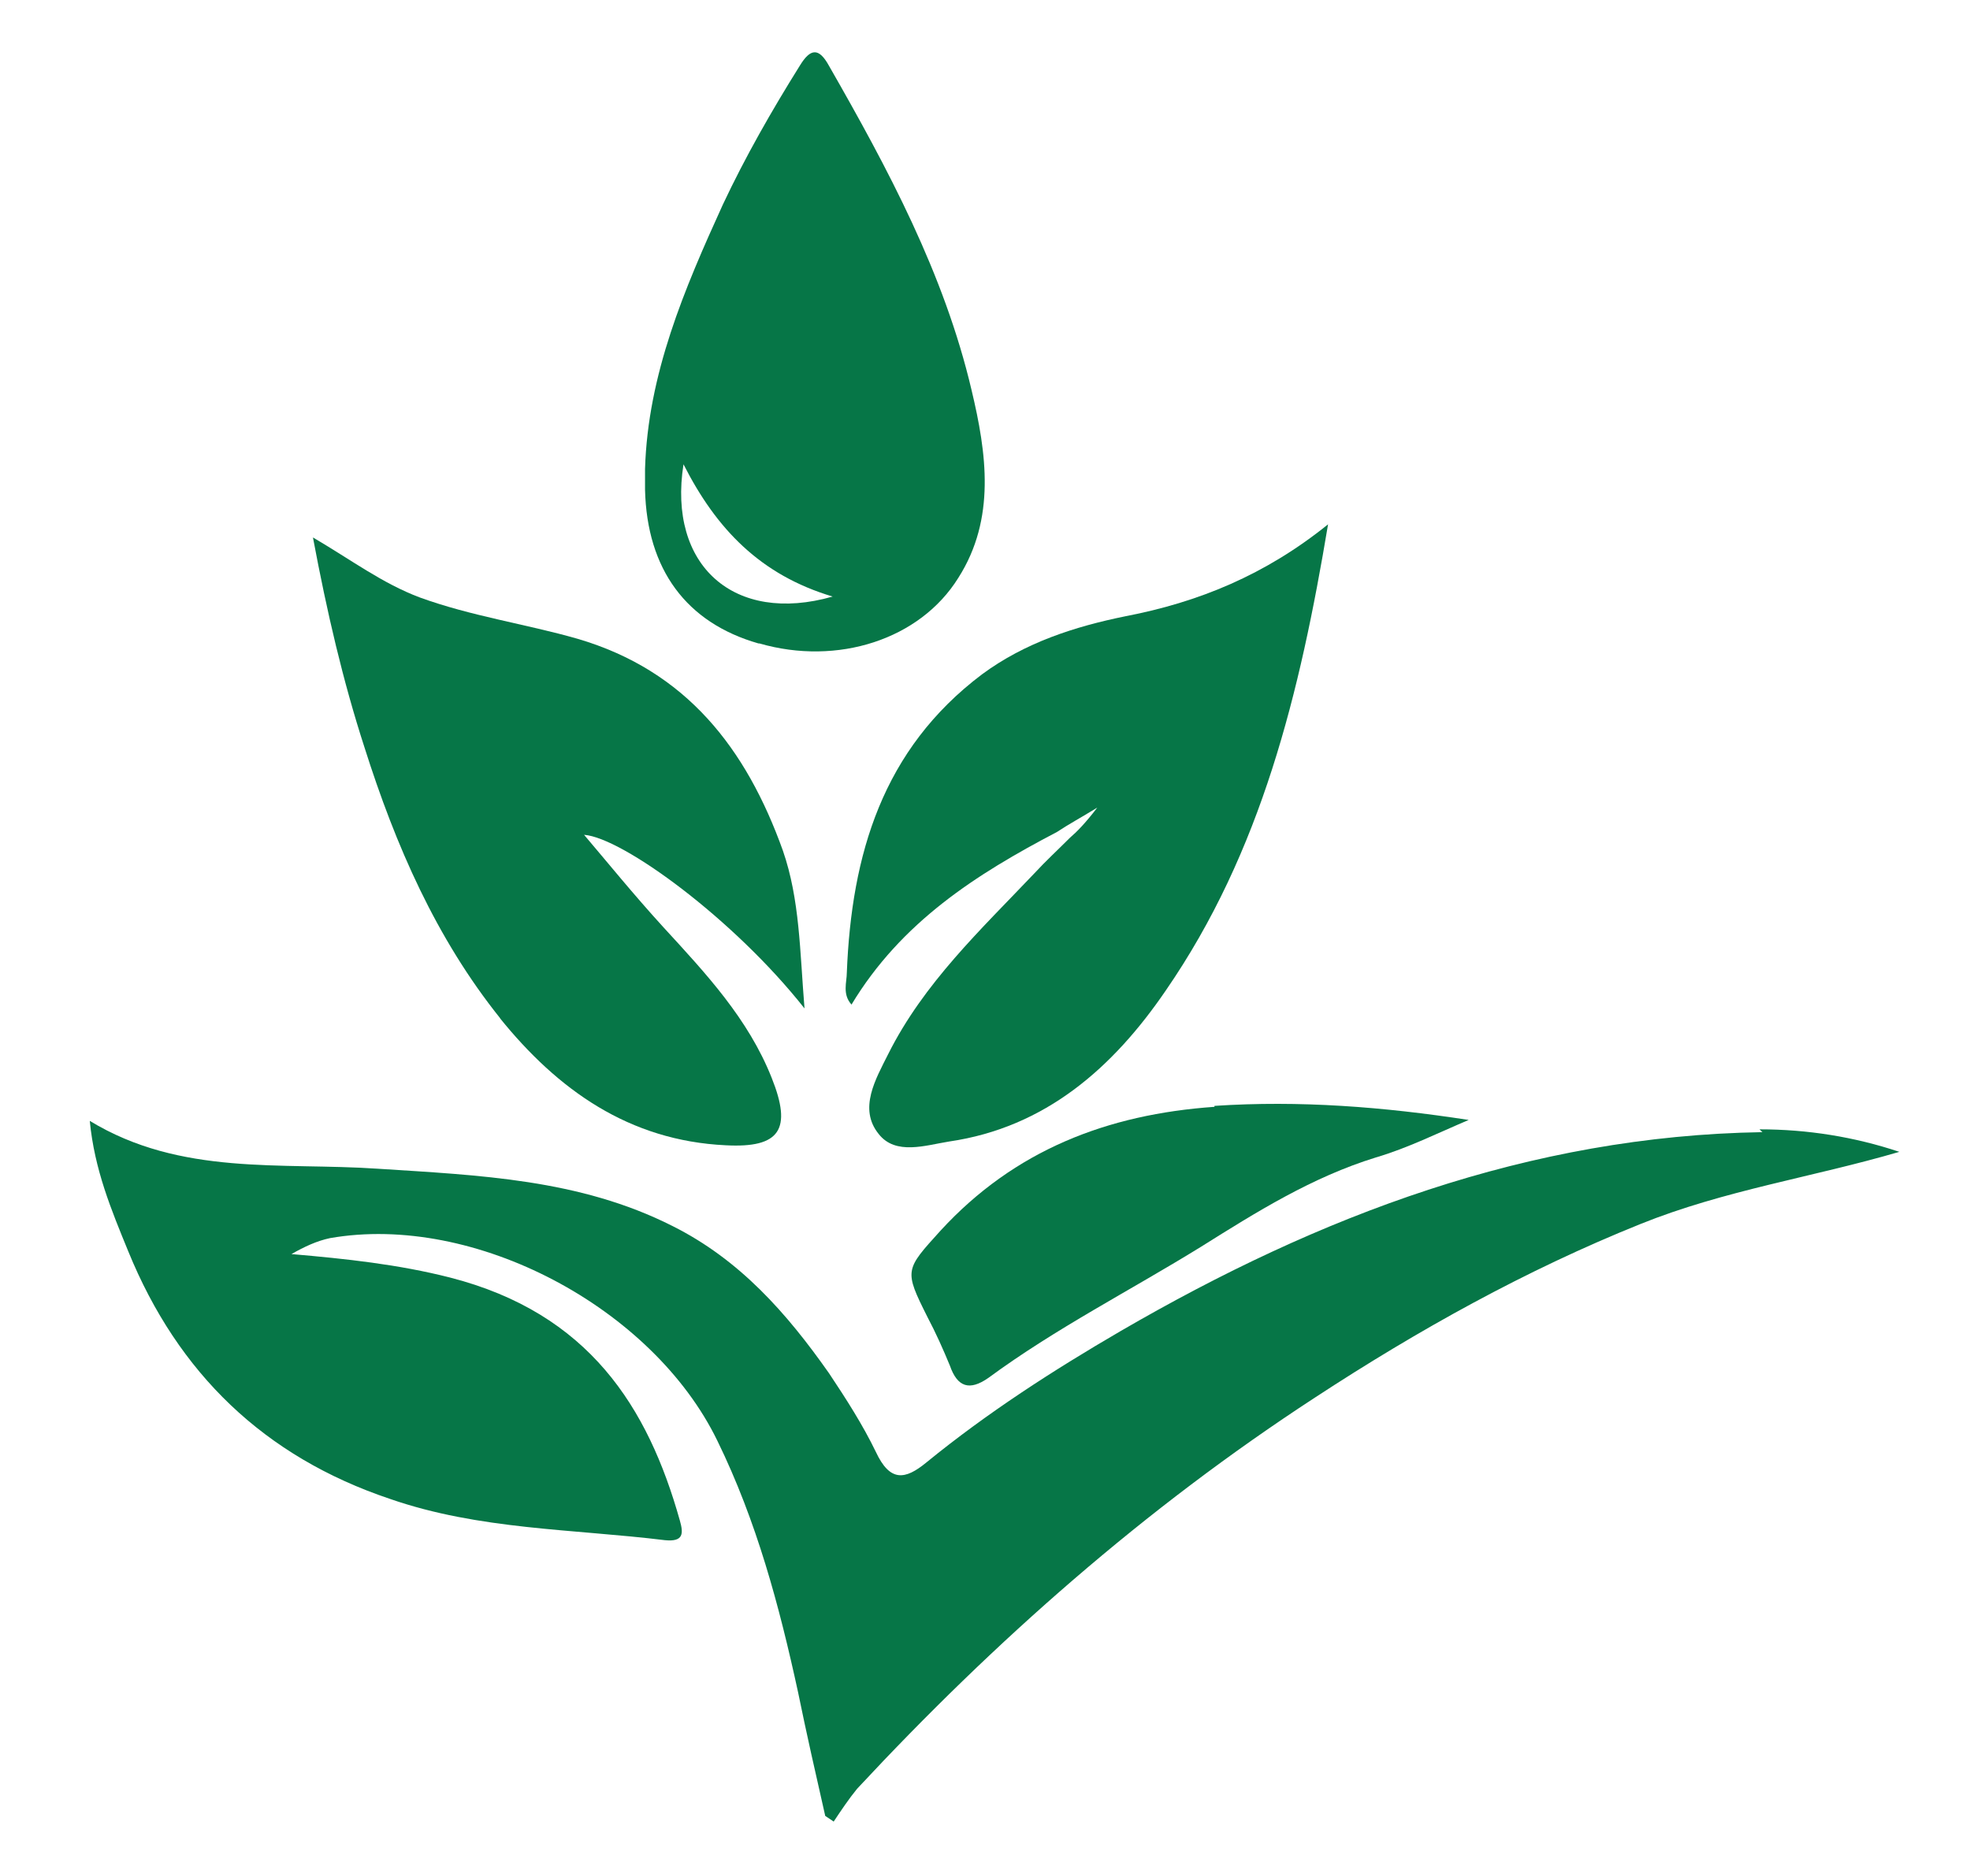 <svg width="21" height="20" viewBox="0 0 21 20" fill="none" xmlns="http://www.w3.org/2000/svg">
<g id="Group">
<path id="Vector" d="M18.787 12.07C16.297 12.11 14.066 12.96 11.947 14.19C11.226 14.61 10.527 15.06 9.877 15.59C9.647 15.78 9.487 15.8 9.337 15.48C9.197 15.19 9.017 14.91 8.837 14.64C8.387 14 7.887 13.43 7.167 13.07C6.177 12.57 5.107 12.53 4.027 12.46C2.997 12.39 1.927 12.54 0.957 11.95C1.007 12.47 1.187 12.9 1.367 13.34C1.897 14.64 2.817 15.53 4.157 15.98C5.107 16.31 6.107 16.3 7.087 16.42C7.287 16.44 7.287 16.35 7.247 16.21C6.907 15 6.277 14 4.797 13.62C4.247 13.48 3.687 13.42 3.107 13.37C3.247 13.29 3.377 13.23 3.517 13.2C5.057 12.93 6.957 13.94 7.647 15.36C8.067 16.22 8.307 17.12 8.507 18.04C8.597 18.48 8.697 18.92 8.797 19.36C8.827 19.38 8.857 19.4 8.887 19.42C8.967 19.3 9.047 19.18 9.137 19.07C10.607 17.49 12.207 16.08 14.017 14.9C15.117 14.18 16.267 13.54 17.486 13.05C18.377 12.69 19.326 12.55 20.247 12.28C19.767 12.12 19.267 12.04 18.756 12.04L18.787 12.07Z" fill="#067647"/>
<path id="Vector_2" d="M5.326 10.851C5.946 11.62 6.706 12.161 7.736 12.21C8.316 12.241 8.446 12.04 8.226 11.491C7.976 10.861 7.526 10.38 7.076 9.89C6.756 9.54 6.456 9.17 6.226 8.9C6.636 8.93 7.826 9.8 8.576 10.751C8.526 10.14 8.526 9.59 8.346 9.07C7.956 7.98 7.316 7.15 6.156 6.81C5.596 6.65 5.026 6.57 4.476 6.37C4.076 6.22 3.746 5.97 3.336 5.73C3.486 6.53 3.656 7.26 3.886 7.97C4.216 9.01 4.646 10.001 5.336 10.861L5.326 10.851Z" fill="#067647"/>
<path id="Vector_3" d="M12.946 11.8C11.806 11.88 10.816 12.26 10.026 13.12C9.646 13.54 9.636 13.54 9.886 14.04C9.976 14.21 10.056 14.39 10.126 14.56C10.206 14.79 10.336 14.83 10.536 14.69C11.256 14.16 12.046 13.76 12.806 13.29C13.396 12.92 13.986 12.55 14.666 12.34C15.006 12.24 15.326 12.08 15.656 11.94C14.746 11.8 13.856 11.73 12.946 11.79V11.8Z" fill="#067647"/>
<path id="Vector_4" d="M9.027 10.37C9.027 10.47 8.977 10.6 9.077 10.71C9.607 9.83 10.407 9.32 11.267 8.87C11.387 8.79 11.517 8.72 11.697 8.61C11.567 8.78 11.477 8.87 11.407 8.93C11.277 9.06 11.147 9.18 11.027 9.31C10.457 9.91 9.847 10.48 9.467 11.24C9.337 11.5 9.147 11.82 9.367 12.09C9.547 12.32 9.867 12.21 10.117 12.17C11.147 12.02 11.867 11.38 12.427 10.56C13.447 9.08 13.857 7.39 14.157 5.59C13.487 6.13 12.777 6.42 11.997 6.57C11.457 6.68 10.927 6.85 10.467 7.19C9.407 7.99 9.077 9.11 9.027 10.37Z" fill="#067647"/>
<path id="Vector_5" d="M8.096 6.86C8.926 7.1 9.806 6.82 10.216 6.16C10.617 5.53 10.517 4.83 10.357 4.16C10.066 2.92 9.466 1.8 8.836 0.7C8.726 0.5 8.636 0.52 8.526 0.7C8.226 1.18 7.946 1.67 7.706 2.18C7.296 3.08 6.906 3.99 6.876 5C6.876 5.07 6.876 5.14 6.876 5.22C6.896 6.07 7.316 6.64 8.086 6.86H8.096ZM7.286 4.95C7.636 5.64 8.106 6.13 8.876 6.36C7.826 6.66 7.116 6.03 7.286 4.95Z" fill="#067647"/>
</g>
</svg>

